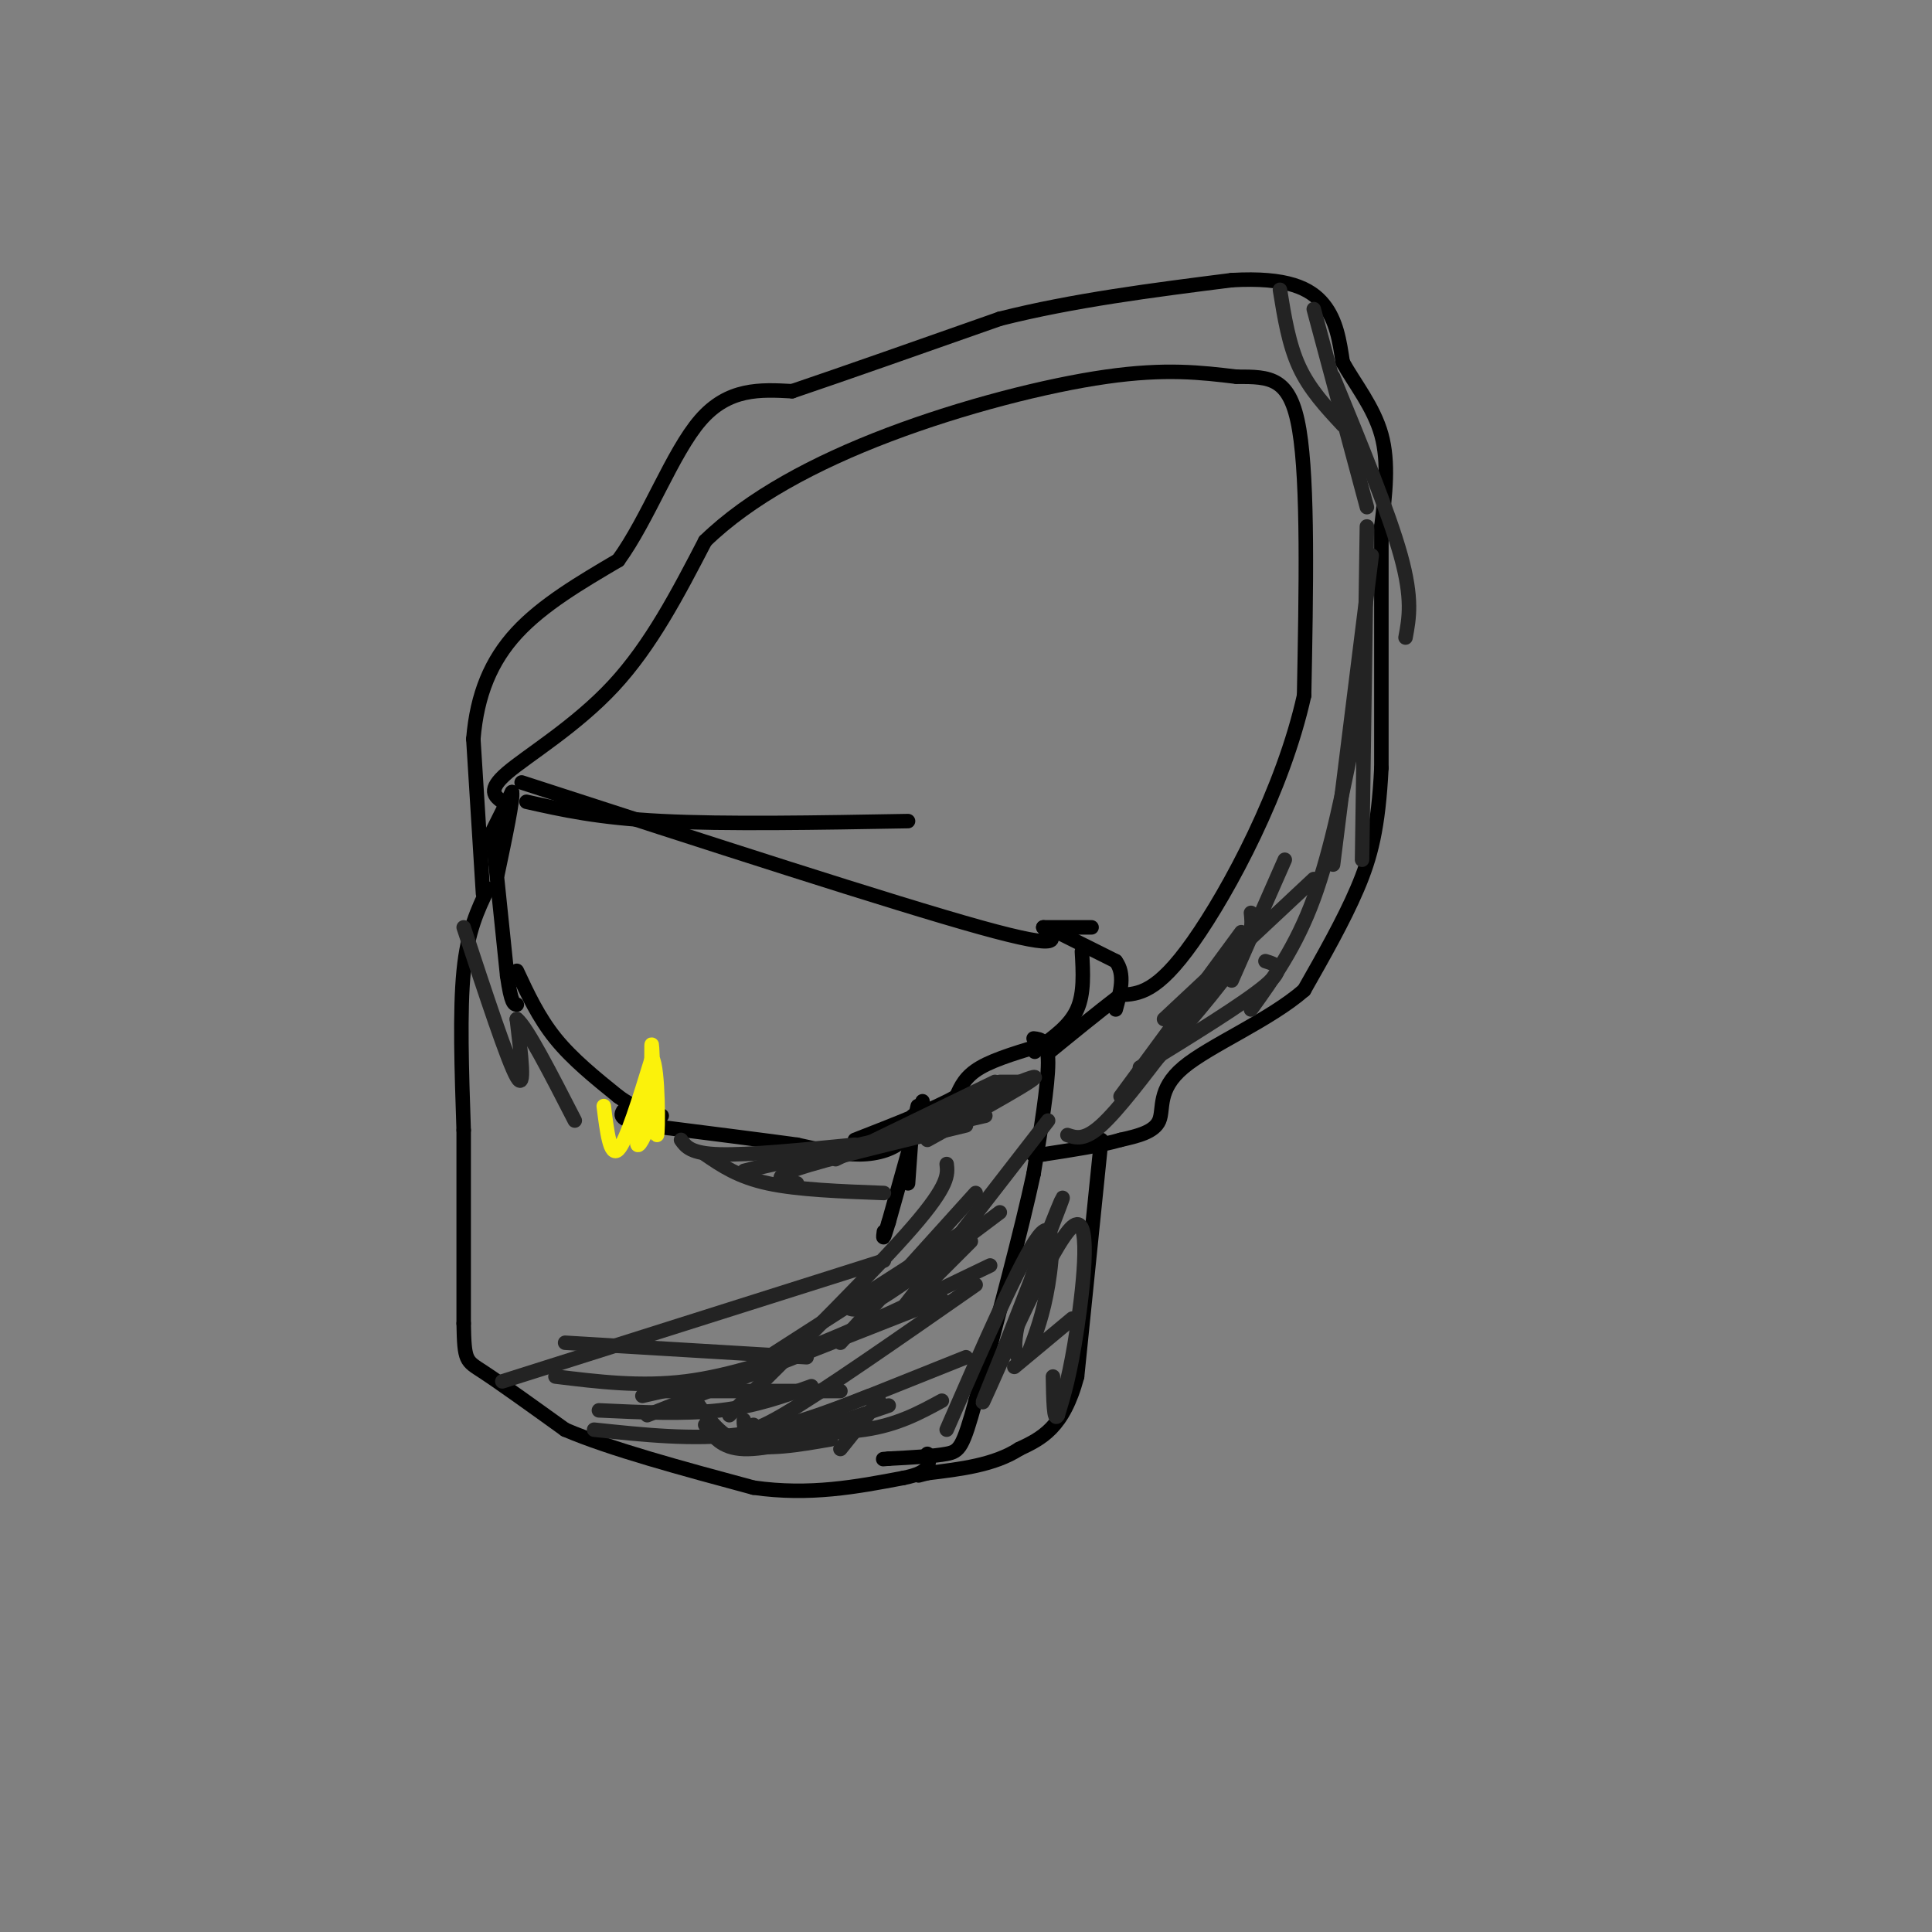 <svg viewBox='0 0 400 400' version='1.1' xmlns='http://www.w3.org/2000/svg' xmlns:xlink='http://www.w3.org/1999/xlink'><rect x="0" y="0" width="400" height="400" fill="#808080" stroke="none"/><g fill='none' stroke='#000000' stroke-width='3' stroke-linecap='round' stroke-linejoin='round'><path d='M109,166c7.417,1.667 14.833,3.333 28,4c13.167,0.667 32.083,0.333 51,0'/><path d='M108,162c38.500,12.500 77.000,25.000 95,30c18.000,5.000 15.500,2.500 13,0'/><path d='M216,192c3.833,0.000 6.917,0.000 10,0'/><path d='M102,173c0.000,0.000 3.000,29.000 3,29'/><path d='M105,202c0.833,5.833 1.417,5.917 2,6'/><path d='M107,201c2.250,4.833 4.500,9.667 8,14c3.500,4.333 8.250,8.167 13,12'/><path d='M128,227c3.667,2.667 6.333,3.333 9,4'/><path d='M224,197c0.250,4.333 0.500,8.667 -1,12c-1.500,3.333 -4.750,5.667 -8,8'/><path d='M215,217c-1.333,1.333 -0.667,0.667 0,0'/><path d='M217,216c-5.417,1.583 -10.833,3.167 -14,5c-3.167,1.833 -4.083,3.917 -5,6'/><path d='M198,227c-4.333,2.500 -12.667,5.750 -21,9'/><path d='M190,229c-0.556,2.578 -1.111,5.156 -3,7c-1.889,1.844 -5.111,2.956 -9,3c-3.889,0.044 -8.444,-0.978 -13,-2'/><path d='M165,237c-7.333,-1.000 -19.167,-2.500 -31,-4'/><path d='M134,233c-6.000,-1.167 -5.500,-2.083 -5,-3'/><path d='M101,184c-2.083,4.333 -4.167,8.667 -5,17c-0.833,8.333 -0.417,20.667 0,33'/><path d='M96,234c0.000,12.167 0.000,26.083 0,40'/><path d='M96,274c0.133,7.911 0.467,7.689 4,10c3.533,2.311 10.267,7.156 17,12'/><path d='M117,296c9.333,4.000 24.167,8.000 39,12'/><path d='M156,308c11.667,1.667 21.333,-0.167 31,-2'/><path d='M187,306c6.000,-1.167 5.500,-3.083 5,-5'/><path d='M214,215c1.500,0.167 3.000,0.333 3,5c0.000,4.667 -1.500,13.833 -3,23'/><path d='M214,243c-2.500,11.667 -7.250,29.333 -12,47'/><path d='M202,290c-2.667,9.711 -3.333,10.489 -6,11c-2.667,0.511 -7.333,0.756 -12,1'/><path d='M184,302c-2.000,0.167 -1.000,0.083 0,0'/><path d='M189,231c0.000,0.000 -1.000,14.000 -1,14'/><path d='M191,228c0.000,0.000 -7.000,25.000 -7,25'/><path d='M184,253c-1.333,4.500 -1.167,3.250 -1,2'/><path d='M101,174c0.000,0.000 5.000,-10.000 5,-10'/><path d='M106,164c0.333,1.167 -1.333,9.083 -3,17'/><path d='M104,166c-1.600,-1.200 -3.200,-2.400 1,-6c4.200,-3.600 14.200,-9.600 22,-18c7.800,-8.400 13.400,-19.200 19,-30'/><path d='M146,112c9.179,-8.905 22.625,-16.167 38,-22c15.375,-5.833 32.679,-10.238 45,-12c12.321,-1.762 19.661,-0.881 27,0'/><path d='M256,78c7.044,0.000 11.156,0.000 13,11c1.844,11.000 1.422,33.000 1,55'/><path d='M270,144c-4.289,19.400 -15.511,40.400 -23,51c-7.489,10.600 -11.244,10.800 -15,11'/><path d='M232,206c-5.000,3.833 -10.000,7.917 -15,12'/><path d='M100,185c0.000,0.000 -2.000,-32.000 -2,-32'/><path d='M98,153c0.756,-9.200 3.644,-16.200 9,-22c5.356,-5.800 13.178,-10.400 21,-15'/><path d='M128,116c6.200,-8.511 11.200,-22.289 17,-29c5.800,-6.711 12.400,-6.356 19,-6'/><path d='M164,81c10.333,-3.500 26.667,-9.250 43,-15'/><path d='M207,66c15.167,-3.833 31.583,-5.917 48,-8'/><path d='M255,58c11.511,-0.667 16.289,1.667 19,5c2.711,3.333 3.356,7.667 4,12'/><path d='M278,75c2.400,4.356 6.400,9.244 8,15c1.600,5.756 0.800,12.378 0,19'/><path d='M286,109c0.000,11.500 0.000,30.750 0,50'/><path d='M286,159c-0.622,12.400 -2.178,18.400 -5,25c-2.822,6.600 -6.911,13.800 -11,21'/><path d='M270,205c-7.155,6.262 -19.542,11.417 -25,16c-5.458,4.583 -3.988,8.595 -5,11c-1.012,2.405 -4.506,3.202 -8,4'/><path d='M232,236c-4.000,1.167 -10.000,2.083 -16,3'/><path d='M216,239c-3.000,0.333 -2.500,-0.333 -2,-1'/><path d='M219,193c0.000,0.000 12.000,6.000 12,6'/><path d='M231,199c2.000,2.667 1.000,6.333 0,10'/><path d='M228,236c0.000,0.000 -5.000,49.000 -5,49'/><path d='M223,285c-2.833,10.667 -7.417,12.833 -12,15'/><path d='M211,300c-5.167,3.333 -12.083,4.167 -19,5'/><path d='M192,305c-3.167,0.833 -1.583,0.417 0,0'/></g>
<g fill='none' stroke='#FBF20B' stroke-width='3' stroke-linecap='round' stroke-linejoin='round'><path d='M125,229c0.667,5.333 1.333,10.667 3,9c1.667,-1.667 4.333,-10.333 7,-19'/><path d='M135,219c1.369,1.905 1.292,16.167 1,16c-0.292,-0.167 -0.798,-14.762 -1,-18c-0.202,-3.238 -0.101,4.881 0,13'/><path d='M135,230c-0.756,4.022 -2.644,7.578 -3,7c-0.356,-0.578 0.822,-5.289 2,-10'/></g>
<g fill='none' stroke='#232323' stroke-width='3' stroke-linecap='round' stroke-linejoin='round'><path d='M196,296c7.711,-17.689 15.422,-35.378 19,-40c3.578,-4.622 3.022,3.822 2,10c-1.022,6.178 -2.511,10.089 -4,14'/><path d='M213,280c-1.750,2.440 -4.125,1.542 -2,-7c2.125,-8.542 8.750,-24.726 9,-25c0.250,-0.274 -5.875,15.363 -12,31'/><path d='M208,279c-3.537,8.885 -6.381,15.598 -3,8c3.381,-7.598 12.987,-29.507 17,-33c4.013,-3.493 2.432,11.431 1,21c-1.432,9.569 -2.716,13.785 -4,18'/><path d='M219,293c-0.833,1.667 -0.917,-3.167 -1,-8'/><path d='M222,273c0.000,0.000 -12.000,10.000 -12,10'/><path d='M133,289c10.000,-2.250 20.000,-4.500 32,-9c12.000,-4.500 26.000,-11.250 40,-18'/><path d='M154,294c0.000,1.833 0.000,3.667 8,-1c8.000,-4.667 24.000,-15.833 40,-27'/><path d='M156,295c0.167,1.833 0.333,3.667 5,3c4.667,-0.667 13.833,-3.833 23,-7'/><path d='M154,296c9.083,0.500 18.167,1.000 25,0c6.833,-1.000 11.417,-3.500 16,-6'/><path d='M117,278c0.000,0.000 50.000,3.000 50,3'/><path d='M96,192c4.583,13.917 9.167,27.833 11,31c1.833,3.167 0.917,-4.417 0,-12'/><path d='M107,211c2.000,1.500 7.000,11.250 12,21'/><path d='M141,236c1.000,1.417 2.000,2.833 8,3c6.000,0.167 17.000,-0.917 28,-2'/><path d='M168,239c-9.000,2.167 -18.000,4.333 -12,3c6.000,-1.333 27.000,-6.167 48,-11'/><path d='M104,286c0.000,0.000 79.000,-25.000 79,-25'/><path d='M115,285c8.833,1.083 17.667,2.167 27,1c9.333,-1.167 19.167,-4.583 29,-8'/><path d='M123,296c10.250,1.083 20.500,2.167 30,1c9.500,-1.167 18.250,-4.583 27,-8'/><path d='M165,295c0.000,0.000 35.000,-14.000 35,-14'/><path d='M134,293c0.000,0.000 61.000,-24.000 61,-24'/><path d='M175,270c0.833,1.083 1.667,2.167 7,-1c5.333,-3.167 15.167,-10.583 25,-18'/><path d='M159,281c0.000,0.000 42.000,-27.000 42,-27'/><path d='M151,293c15.250,-15.167 30.500,-30.333 38,-39c7.500,-8.667 7.250,-10.833 7,-13'/><path d='M174,278c0.000,0.000 28.000,-31.000 28,-31'/><path d='M186,272c0.000,0.000 31.000,-40.000 31,-40'/><path d='M124,292c8.833,0.417 17.667,0.833 25,0c7.333,-0.833 13.167,-2.917 19,-5'/><path d='M137,288c0.000,0.000 37.000,0.000 37,0'/><path d='M144,290c2.667,3.833 5.333,7.667 10,9c4.667,1.333 11.333,0.167 18,-1'/><path d='M146,295c1.667,2.417 3.333,4.833 8,5c4.667,0.167 12.333,-1.917 20,-4'/><path d='M182,290c0.000,0.000 -8.000,10.000 -8,10'/><path d='M186,272c0.000,0.000 15.000,-15.000 15,-15'/><path d='M221,235c1.750,0.583 3.500,1.167 7,-2c3.500,-3.167 8.750,-10.083 14,-17'/><path d='M232,227c0.000,0.000 25.000,-34.000 25,-34'/><path d='M255,203c0.000,0.000 11.000,-25.000 11,-25'/><path d='M284,115c0.000,0.000 -8.000,64.000 -8,64'/><path d='M281,149c-2.667,13.500 -5.333,27.000 -9,37c-3.667,10.000 -8.333,16.500 -13,23'/><path d='M272,182c0.000,0.000 -31.000,29.000 -31,29'/><path d='M259,189c0.250,2.333 0.500,4.667 -3,10c-3.500,5.333 -10.750,13.667 -18,22'/><path d='M262,199c2.167,0.667 4.333,1.333 0,5c-4.333,3.667 -15.167,10.333 -26,17'/><path d='M146,239c3.417,2.333 6.833,4.667 13,6c6.167,1.333 15.083,1.667 24,2'/><path d='M207,224c0.000,0.000 4.000,0.000 4,0'/><path d='M206,224c0.000,0.000 -33.000,16.000 -33,16'/><path d='M165,245c-2.917,-0.500 -5.833,-1.000 0,-3c5.833,-2.000 20.417,-5.500 35,-9'/><path d='M192,236c12.067,-6.689 24.133,-13.378 22,-13c-2.133,0.378 -18.467,7.822 -23,10c-4.533,2.178 2.733,-0.911 10,-4'/><path d='M265,60c0.917,5.667 1.833,11.333 4,16c2.167,4.667 5.583,8.333 9,12'/><path d='M272,64c0.000,0.000 11.000,41.000 11,41'/><path d='M276,78c5.750,14.000 11.500,28.000 14,37c2.500,9.000 1.750,13.000 1,17'/><path d='M283,109c0.000,0.000 -1.000,69.000 -1,69'/></g>
</svg>